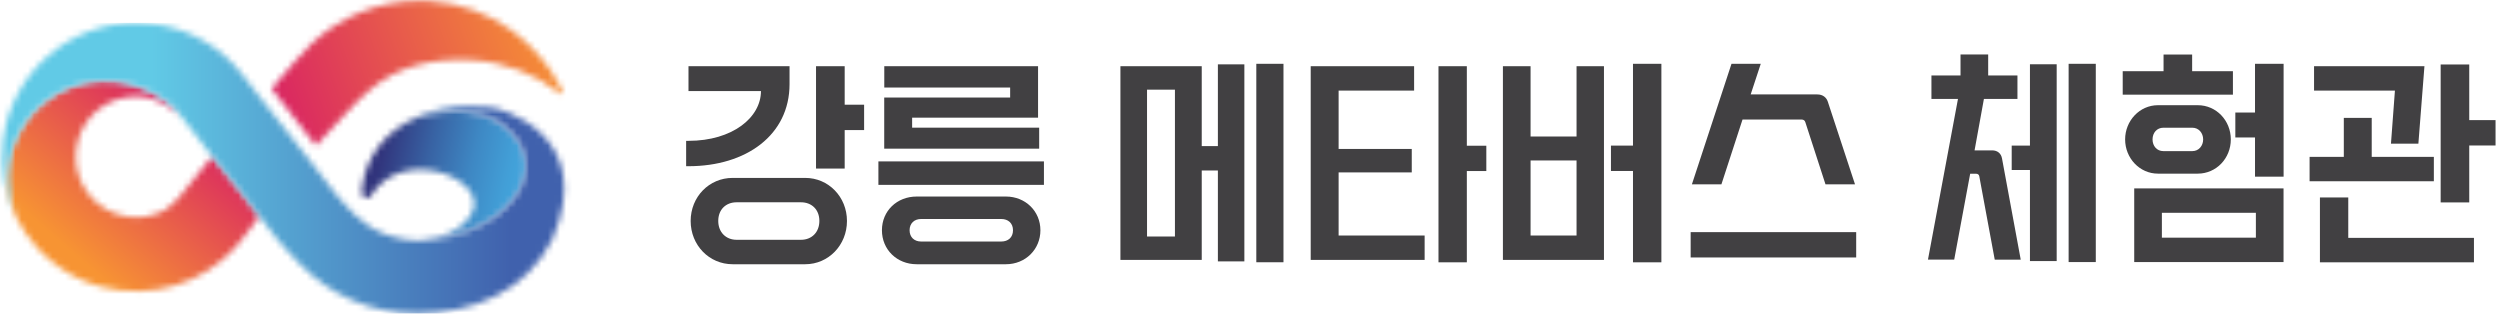 <svg viewBox="0 0 404 51" fill="none" xmlns="http://www.w3.org/2000/svg">
<g clip-path="url(#clip0_1506_2777)">
<path d="M168.7 29.87H141.95V26.08H168.7V29.87ZM148.13 31.76H162.56C165.7 31.76 168.13 34.12 168.13 37.21C168.13 40.3 165.71 42.7 162.56 42.7H148.13C144.95 42.7 142.52 40.34 142.52 37.21C142.52 34.08 144.95 31.76 148.13 31.76ZM142.9 15.76H163.24V14.14H142.9V10.7H167.75V19.01H147.4V20.63H167.93V24.03H142.89V15.76H142.9ZM148.85 39.03H161.81C162.91 39.03 163.7 38.37 163.7 37.21C163.7 36.05 162.9 35.39 161.81 35.39H148.85C147.75 35.39 146.99 36.09 146.99 37.21C146.99 38.33 147.75 39.03 148.85 39.03Z" fill="#414042"/>
<path d="M196.81 42.23V27.55H194.2V42H181.06V10.7H194.2V23.61H196.81V10.4H201.09V42.24H196.81V42.23ZM189.87 14.49H185.36V38.22H189.87V14.49ZM203.02 10.31H207.41V42.38H203.02V10.31Z" fill="#414042"/>
<path d="M242.87 10.7H247.34V22.06H254.77V10.7H259.2V42H242.87V10.7ZM254.77 25.93H247.34V38.06H254.77V25.93ZM268.48 42.39H263.89V27.63H260.33V23.53H263.89V10.31H268.48V42.38V42.39Z" fill="#414042"/>
<path d="M299.96 41.61H273.21V37.51H299.96V41.61ZM279.81 10.31H284.54L282.91 15.26H293.67C294.58 15.26 295.15 15.76 295.37 16.42L299.77 29.79H295L291.74 19.74C291.66 19.47 291.44 19.32 291.17 19.32H281.59L278.18 29.79H273.41L279.81 10.31Z" fill="#414042"/>
<path d="M316.4 15.99H312.12V12.2H316.82V8.8H321.29V12.2H326.02V15.99H320.6L319.09 24.3H321.93C322.8 24.3 323.37 24.8 323.52 25.58L326.55 41.96H322.35L319.85 28.47C319.81 28.24 319.62 28.08 319.36 28.08H318.38L315.8 41.95H311.56L316.41 15.98L316.4 15.99ZM328.04 42.19V27.47H325.09V23.53H328.04V10.39H332.36V42.19H328.04ZM334.29 10.31H338.68V42.35H334.29V10.31Z" fill="#414042"/>
<path d="M343.04 11.51H349.63V8.81H354.25V11.51H360.84V15.3H343.03V11.51H343.04ZM348.72 17H355.16C358.15 17 360.5 19.47 360.5 22.53C360.5 25.59 358.15 28.06 355.16 28.06H348.72C345.76 28.06 343.42 25.55 343.42 22.53C343.42 19.51 345.77 17 348.72 17ZM344.89 30.45H369.02V42.35H344.89V30.45ZM349.59 24.42H354.29C355.31 24.42 356.03 23.57 356.03 22.53C356.03 21.49 355.31 20.64 354.29 20.64H349.59C348.57 20.64 347.85 21.45 347.85 22.53C347.85 23.61 348.57 24.42 349.59 24.42ZM364.55 34.39H349.36V38.41H364.55V34.39ZM369.03 28.55H364.41V22.21H361.23V18.19H364.41V10.31H369.03V28.55Z" fill="#414042"/>
<path d="M216.32 27.86H228.14V24.07H216.32V14.64H228.52V10.7H211.81V42H230.22V38.06H216.32V27.86Z" fill="#414042"/>
<path d="M237.04 23.55V14.8V10.7H232.46V42.39H237.04V27.64H240.19V23.55H237.04Z" fill="#414042"/>
<path d="M386.38 23.22H390.81L391.79 10.7H373.95V14.64H387.02L386.38 23.22Z" fill="#414042"/>
<path d="M393.31 25.35H383.27V19.05H378.76V25.35H373.23V29.29H393.31V25.35Z" fill="#414042"/>
<path d="M379.48 31.91H374.9V42.39H399.79V38.44H379.48V31.91Z" fill="#414042"/>
<path d="M399.03 19.41V14.52V10.42H394.41V32.71H399.03V23.51H403.28V19.41H399.03Z" fill="#414042"/>
<path d="M130.13 28.75H118.39C114.6 28.75 111.61 31.8 111.61 35.71C111.61 39.62 114.6 42.7 118.39 42.7H130.13C133.88 42.7 136.87 39.61 136.87 35.71C136.87 31.81 133.88 28.75 130.13 28.75ZM129.45 38.75H119.03C117.33 38.75 116.07 37.55 116.07 35.7C116.07 33.85 117.32 32.69 119.03 32.69H129.45C131.15 32.69 132.41 33.85 132.41 35.7C132.41 37.55 131.16 38.75 129.45 38.75Z" fill="#414042"/>
<path d="M127.59 13.6V10.7H111.26V14.72H122.97C122.97 18.97 118.39 22.76 111.26 22.76H110.88V26.86H111.26C120.62 26.86 127.59 21.8 127.59 13.6Z" fill="#414042"/>
<path d="M136.5 16.92V14.8V10.7H131.87V27.24H136.5V21.02H139.64V16.92H136.5Z" fill="#414042"/>
<mask id="mask0_1506_2777" style="mask-type:luminance" maskUnits="userSpaceOnUse" x="1" y="13" width="41" height="35">
<path d="M16.98 13.08H16.78C16.64 13.08 16.5 13.08 16.37 13.09C16.29 13.09 16.21 13.09 16.13 13.1C16 13.1 15.87 13.12 15.74 13.13C15.74 13.13 15.73 13.13 15.72 13.13C15.7 13.13 15.68 13.13 15.65 13.13C15.6 13.13 15.54 13.13 15.49 13.14C15.34 13.16 15.19 13.17 15.04 13.19C15.01 13.19 14.99 13.19 14.96 13.19C14.92 13.19 14.89 13.19 14.85 13.2C14.42 13.26 13.99 13.34 13.57 13.43C13.55 13.43 13.53 13.43 13.51 13.44C13.43 13.46 13.36 13.48 13.28 13.5C13.16 13.53 13.05 13.57 12.93 13.6C12.72 13.65 12.51 13.71 12.31 13.78C12.26 13.79 12.22 13.81 12.17 13.82C12.1 13.84 12.03 13.87 11.95 13.9C11.75 13.97 11.55 14.04 11.35 14.11C11.29 14.13 11.23 14.16 11.16 14.18C11.07 14.22 10.97 14.26 10.88 14.3C10.72 14.37 10.55 14.44 10.39 14.51C10.33 14.53 10.28 14.56 10.23 14.59C10.01 14.69 9.8 14.8 9.58 14.92C9.52 14.95 9.46 14.98 9.4 15.02C9.11 15.18 8.83 15.35 8.55 15.53C8.5 15.56 8.45 15.59 8.4 15.62C8.21 15.75 8.02 15.88 7.83 16.01C7.75 16.07 7.67 16.13 7.59 16.18C7.45 16.28 7.31 16.39 7.18 16.5C7.12 16.55 7.06 16.59 7 16.64C6.74 16.86 6.48 17.08 6.24 17.31C5.96 17.58 5.69 17.85 5.42 18.13C5.38 18.17 5.34 18.21 5.3 18.26C5.22 18.35 5.13 18.45 5.05 18.55C5 18.61 4.95 18.67 4.9 18.73C4.82 18.82 4.75 18.92 4.67 19.01C4.62 19.08 4.56 19.14 4.51 19.21C4.44 19.3 4.37 19.4 4.3 19.5C4.25 19.57 4.2 19.64 4.15 19.71C4.08 19.81 4.01 19.9 3.95 20C3.9 20.07 3.85 20.15 3.8 20.22C3.73 20.32 3.67 20.42 3.61 20.52C3.57 20.59 3.52 20.67 3.47 20.75C3.41 20.85 3.35 20.96 3.29 21.06C3.25 21.13 3.21 21.2 3.17 21.28C3.02 21.55 2.89 21.82 2.76 22.09C2.76 22.11 2.75 22.12 2.74 22.13C2.69 22.24 2.64 22.35 2.59 22.47C2.55 22.55 2.52 22.63 2.48 22.71C2.43 22.82 2.39 22.93 2.35 23.04C2.32 23.13 2.28 23.21 2.25 23.3C2.21 23.41 2.17 23.52 2.13 23.63C2.1 23.72 2.07 23.81 2.04 23.9C2.01 24.01 1.97 24.12 1.94 24.24C1.91 24.33 1.89 24.43 1.86 24.52C1.83 24.64 1.8 24.75 1.77 24.86C1.74 24.95 1.72 25.05 1.7 25.14C1.67 25.26 1.65 25.37 1.62 25.49C1.6 25.58 1.59 25.68 1.57 25.77C1.55 25.89 1.52 26.02 1.5 26.14C1.49 26.22 1.47 26.31 1.46 26.39C1.44 26.52 1.42 26.64 1.4 26.77C1.23 28.1 1.24 29.41 1.4 30.68C1.56 31.99 1.89 33.25 2.35 34.45C2.36 34.49 2.38 34.52 2.39 34.56C2.4 34.59 2.42 34.63 2.43 34.66C2.48 34.78 2.53 34.91 2.58 35.03C2.59 35.06 2.61 35.09 2.62 35.12C3.51 36.86 4.61 38.47 5.92 39.92C5.92 39.93 5.94 39.94 5.95 39.95C6.14 40.16 6.33 40.36 6.52 40.56C6.56 40.6 6.6 40.65 6.65 40.69C6.85 40.88 7.04 41.08 7.24 41.26C7.27 41.29 7.3 41.31 7.33 41.34C7.51 41.51 7.7 41.67 7.89 41.83C7.93 41.87 7.97 41.9 8.02 41.94C8.22 42.11 8.43 42.28 8.64 42.45C8.69 42.49 8.74 42.53 8.8 42.57C8.98 42.71 9.17 42.85 9.36 42.99C9.4 43.02 9.45 43.05 9.49 43.09C9.7 43.24 9.92 43.39 10.13 43.53C10.2 43.58 10.28 43.63 10.35 43.67C10.55 43.8 10.75 43.92 10.95 44.04C11.02 44.08 11.09 44.12 11.16 44.17C11.34 44.28 11.53 44.38 11.71 44.48C11.8 44.53 11.89 44.57 11.97 44.62C12.19 44.73 12.41 44.84 12.63 44.95C12.72 44.99 12.8 45.03 12.89 45.07C13.06 45.15 13.23 45.22 13.4 45.3C13.49 45.34 13.58 45.38 13.68 45.42C13.93 45.52 14.17 45.62 14.42 45.71C14.44 45.71 14.46 45.72 14.48 45.74C14.5 45.74 14.52 45.75 14.54 45.76C14.82 45.86 15.09 45.95 15.37 46.04C15.37 46.04 15.39 46.04 15.4 46.05C15.8 46.18 16.21 46.29 16.63 46.39C17.49 46.61 18.36 46.78 19.26 46.89C19.3 46.89 19.34 46.89 19.38 46.9C27.64 47.91 35.4 44.12 39.85 37.71L41.92 34.92L38.17 30.08L34.3 25.26L28.8 32.05C27.9 33.16 26.48 34.03 26.48 34.03C24.78 34.91 22.81 35.3 20.77 35.04C15.42 34.36 11.62 29.47 12.31 24.11C12.39 23.5 12.52 22.9 12.71 22.34C12.74 22.25 12.77 22.16 12.8 22.07C12.82 22.01 12.84 21.96 12.86 21.91C12.89 21.82 12.93 21.74 12.96 21.65C12.98 21.6 13 21.55 13.02 21.5C13.06 21.41 13.09 21.32 13.13 21.24C13.15 21.2 13.17 21.16 13.19 21.12C13.34 20.82 13.5 20.52 13.67 20.24C13.7 20.19 13.73 20.14 13.76 20.09C13.8 20.02 13.85 19.95 13.9 19.88C13.94 19.83 13.98 19.77 14.01 19.72C14.06 19.66 14.1 19.59 14.15 19.53C14.19 19.47 14.24 19.42 14.28 19.36C14.33 19.3 14.37 19.24 14.42 19.18C14.46 19.12 14.51 19.07 14.56 19.01C14.61 18.95 14.66 18.9 14.71 18.84C14.76 18.78 14.81 18.73 14.87 18.67C14.92 18.62 14.97 18.57 15.01 18.52C15.07 18.46 15.13 18.4 15.19 18.34C15.23 18.3 15.28 18.25 15.33 18.21C15.4 18.14 15.48 18.08 15.55 18.01C15.59 17.98 15.62 17.95 15.66 17.92C15.77 17.83 15.89 17.73 16 17.64C16.02 17.63 16.04 17.61 16.06 17.6C16.16 17.53 16.26 17.45 16.36 17.38C16.4 17.35 16.44 17.33 16.47 17.3C16.56 17.24 16.64 17.18 16.73 17.13C16.77 17.1 16.82 17.08 16.86 17.05C16.94 17 17.03 16.95 17.12 16.9C17.16 16.87 17.21 16.85 17.26 16.82C17.35 16.77 17.44 16.72 17.52 16.68C17.56 16.66 17.61 16.63 17.65 16.61C17.74 16.57 17.84 16.52 17.93 16.48C17.97 16.46 18.01 16.44 18.06 16.42C18.16 16.38 18.27 16.33 18.37 16.29C18.41 16.28 18.44 16.26 18.47 16.25C18.6 16.2 18.73 16.15 18.86 16.11C18.87 16.11 18.88 16.1 18.9 16.1C19.19 16 19.5 15.92 19.8 15.85C19.82 15.85 19.84 15.85 19.86 15.84C19.99 15.81 20.12 15.79 20.25 15.76C20.29 15.76 20.32 15.75 20.36 15.74C20.48 15.72 20.59 15.7 20.71 15.69C20.75 15.69 20.8 15.69 20.84 15.67C20.95 15.66 21.06 15.64 21.18 15.64C21.22 15.64 21.27 15.64 21.31 15.63C21.42 15.63 21.54 15.62 21.65 15.61C21.69 15.61 21.74 15.61 21.78 15.61H22.15C22.15 15.61 22.22 15.61 22.26 15.61C22.4 15.61 22.55 15.62 22.69 15.63C22.71 15.63 22.72 15.63 22.74 15.63C22.9 15.64 23.07 15.66 23.23 15.68C23.27 15.68 23.3 15.69 23.34 15.7C23.45 15.72 23.56 15.73 23.67 15.76C23.73 15.77 23.79 15.79 23.86 15.8C23.95 15.82 24.04 15.84 24.13 15.87C24.19 15.88 24.25 15.9 24.31 15.92C24.41 15.95 24.51 15.98 24.61 16.01C24.66 16.03 24.71 16.04 24.76 16.06C24.91 16.11 25.06 16.17 25.21 16.22C25.35 16.28 25.48 16.33 25.62 16.4C25.64 16.4 25.66 16.41 25.67 16.42C25.72 16.45 25.78 16.47 25.83 16.5C25.9 16.54 25.98 16.57 26.05 16.61C26.12 16.64 26.18 16.67 26.25 16.71C26.33 16.75 26.41 16.79 26.49 16.84C26.55 16.87 26.61 16.9 26.67 16.94C26.76 16.99 26.85 17.04 26.94 17.09C26.99 17.12 27.03 17.14 27.08 17.17C27.21 17.25 27.34 17.33 27.47 17.41C27.52 17.44 27.57 17.47 27.62 17.5C27.7 17.55 27.78 17.6 27.86 17.66C27.92 17.7 27.99 17.75 28.05 17.79C28.11 17.83 28.17 17.87 28.23 17.91C28.3 17.96 28.37 18.01 28.44 18.06C28.48 18.09 28.52 18.12 28.56 18.15C28.75 18.28 28.93 18.42 29.1 18.55C29.03 18.46 28.96 18.38 28.89 18.29C28.83 18.21 28.77 18.13 28.7 18.06C28.62 17.97 28.54 17.88 28.46 17.79C28.39 17.72 28.33 17.65 28.26 17.58C28.17 17.49 28.08 17.41 27.99 17.32C27.92 17.25 27.85 17.19 27.78 17.12C27.68 17.03 27.58 16.95 27.48 16.86C27.39 16.79 27.31 16.71 27.22 16.64C27.17 16.6 27.13 16.57 27.08 16.53C26.93 16.41 26.77 16.29 26.62 16.18C26.55 16.13 26.48 16.08 26.4 16.03C26.29 15.96 26.18 15.88 26.07 15.81C26 15.77 25.94 15.72 25.87 15.68C25.7 15.57 25.54 15.47 25.37 15.37C25.35 15.36 25.33 15.35 25.31 15.34L25.21 15.28C25.14 15.24 25.06 15.2 24.99 15.16C24.92 15.12 24.84 15.08 24.77 15.04C24.72 15.01 24.67 14.99 24.62 14.96C24.48 14.89 24.34 14.82 24.19 14.75C24.14 14.73 24.09 14.7 24.04 14.68C24 14.66 23.95 14.64 23.91 14.62C23.74 14.54 23.56 14.46 23.39 14.39C23.35 14.38 23.32 14.36 23.28 14.35C23.07 14.26 22.87 14.19 22.66 14.11C22.62 14.09 22.57 14.08 22.53 14.06C22.34 13.99 22.15 13.93 21.95 13.86C21.93 13.86 21.9 13.84 21.88 13.84C21.67 13.77 21.45 13.71 21.24 13.65C21.21 13.65 21.19 13.64 21.16 13.63C21.14 13.63 21.12 13.62 21.1 13.61C20.9 13.56 20.7 13.51 20.5 13.46C20.48 13.46 20.46 13.46 20.45 13.45C20.24 13.4 20.02 13.36 19.81 13.32C19.75 13.31 19.7 13.3 19.64 13.29C19.44 13.26 19.23 13.22 19.03 13.2C19.02 13.2 19.01 13.2 19 13.2C18.78 13.17 18.56 13.15 18.34 13.13C18.3 13.13 18.25 13.13 18.21 13.12C18.19 13.12 18.18 13.12 18.17 13.12C18.09 13.12 18 13.11 17.92 13.11C17.85 13.11 17.77 13.11 17.69 13.1C17.64 13.1 17.59 13.1 17.54 13.1C17.51 13.1 17.49 13.1 17.46 13.1C17.32 13.1 17.18 13.1 17.04 13.1H16.99L16.98 13.08Z" fill="white"/>
</mask>
<g mask="url(#mask0_1506_2777)">
<path d="M18.555 -7.034L-16 33.126L24.63 68.085L59.185 27.926L18.555 -7.034Z" fill="url(#paint0_linear_1506_2777)"/>
</g>
<mask id="mask1_1506_2777" style="mask-type:luminance" maskUnits="userSpaceOnUse" x="58" y="17" width="27" height="22">
<path d="M67.34 19C62.52 21.03 58.93 25.17 58.43 31.03C58.37 31.84 59.48 32.39 59.88 31.73C64.75 23.67 77.61 28.42 76.59 33.51C76.59 33.51 75.69 38.26 67.69 38.9C82.86 38.03 89.51 26.8 81.57 20.44C79.18 18.53 76.26 17.97 73.69 17.97C70.19 17.97 67.33 18.99 67.33 18.99" fill="white"/>
</mask>
<g mask="url(#mask1_1506_2777)">
<path d="M59.726 11.594L54.073 37.985L88.14 45.282L93.793 18.891L59.726 11.594Z" fill="url(#paint1_linear_1506_2777)"/>
</g>
<mask id="mask2_1506_2777" style="mask-type:luminance" maskUnits="userSpaceOnUse" x="0" y="3" width="92" height="48">
<path d="M0.49 22.66C-0.07 27.09 0.74 31.37 2.59 35.09C2.53 34.97 2.49 34.84 2.44 34.72C2.43 34.68 2.41 34.65 2.4 34.62C2.39 34.58 2.38 34.55 2.36 34.51C1.89 33.31 1.57 32.05 1.41 30.74C1.25 29.47 1.25 28.16 1.41 26.83C1.42 26.7 1.45 26.58 1.47 26.45C1.48 26.37 1.49 26.28 1.51 26.2C1.53 26.08 1.55 25.95 1.58 25.83C1.6 25.74 1.61 25.64 1.63 25.55C1.66 25.43 1.68 25.31 1.71 25.2C1.73 25.11 1.75 25.01 1.78 24.92C1.81 24.8 1.84 24.69 1.87 24.58C1.9 24.49 1.92 24.39 1.95 24.3C1.98 24.19 2.02 24.08 2.05 23.96C2.08 23.87 2.11 23.78 2.14 23.69C2.18 23.58 2.22 23.47 2.26 23.36C2.29 23.27 2.33 23.19 2.36 23.1C2.4 22.99 2.44 22.88 2.49 22.77C2.52 22.69 2.56 22.61 2.6 22.53C2.65 22.42 2.7 22.3 2.75 22.19C2.75 22.18 2.76 22.16 2.77 22.15C2.9 21.87 3.04 21.6 3.18 21.34C3.22 21.27 3.26 21.19 3.3 21.12C3.36 21.02 3.42 20.91 3.48 20.81C3.52 20.74 3.57 20.66 3.62 20.58C3.68 20.48 3.75 20.38 3.81 20.28C3.86 20.21 3.91 20.13 3.96 20.06C4.03 19.96 4.09 19.86 4.16 19.77C4.21 19.7 4.26 19.63 4.31 19.56C4.38 19.47 4.45 19.37 4.52 19.27C4.57 19.2 4.63 19.14 4.68 19.07C4.76 18.97 4.83 18.88 4.91 18.79C4.96 18.73 5.01 18.67 5.06 18.61C5.14 18.51 5.23 18.42 5.31 18.32C5.35 18.28 5.39 18.23 5.43 18.19C5.67 17.93 5.92 17.67 6.17 17.43C6.19 17.41 6.22 17.39 6.24 17.36C6.49 17.13 6.74 16.9 7 16.69C7.01 16.69 7.02 16.67 7.04 16.66C7.08 16.62 7.14 16.59 7.18 16.55C7.32 16.44 7.45 16.33 7.59 16.23C7.67 16.17 7.75 16.11 7.83 16.06C8.02 15.93 8.2 15.8 8.4 15.67C8.42 15.66 8.44 15.65 8.45 15.63C8.48 15.61 8.52 15.59 8.55 15.57C8.83 15.39 9.11 15.22 9.4 15.06C9.42 15.06 9.43 15.04 9.45 15.03C9.5 15 9.54 14.98 9.59 14.96C9.79 14.85 10 14.74 10.21 14.64C10.26 14.62 10.3 14.59 10.35 14.57C10.37 14.56 10.39 14.55 10.42 14.54C10.66 14.43 10.91 14.32 11.15 14.23C11.19 14.21 11.23 14.19 11.27 14.18C11.32 14.16 11.36 14.15 11.41 14.13C11.65 14.04 11.9 13.95 12.15 13.87C12.17 13.87 12.2 13.85 12.22 13.84C12.28 13.82 12.35 13.8 12.42 13.78C12.67 13.7 12.92 13.63 13.18 13.57C13.21 13.57 13.25 13.55 13.28 13.54C13.36 13.52 13.43 13.5 13.51 13.48C13.53 13.48 13.55 13.48 13.57 13.47C13.79 13.42 14.01 13.38 14.23 13.34C14.42 13.3 14.62 13.27 14.81 13.25C14.83 13.25 14.84 13.25 14.86 13.25C14.9 13.25 14.93 13.25 14.97 13.24C15 13.24 15.02 13.24 15.05 13.24C15.2 13.22 15.34 13.2 15.49 13.19C15.55 13.19 15.6 13.19 15.65 13.18C15.67 13.18 15.69 13.18 15.72 13.18C15.72 13.18 15.73 13.18 15.74 13.18C15.87 13.17 16 13.16 16.13 13.15C16.21 13.15 16.29 13.15 16.37 13.14C16.51 13.14 16.64 13.14 16.78 13.13C16.85 13.13 16.91 13.13 16.98 13.13H17.03C17.03 13.13 17.13 13.13 17.18 13.13C17.27 13.13 17.36 13.13 17.45 13.13C17.45 13.13 17.5 13.13 17.53 13.13C17.58 13.13 17.63 13.13 17.68 13.13C17.76 13.13 17.84 13.14 17.91 13.14C17.99 13.14 18.08 13.14 18.16 13.15C18.17 13.15 18.19 13.15 18.21 13.15C18.25 13.15 18.3 13.15 18.34 13.15C18.56 13.17 18.78 13.19 19 13.22H19.03C19.23 13.25 19.44 13.28 19.64 13.32C19.69 13.32 19.75 13.34 19.81 13.35C20.02 13.39 20.24 13.43 20.45 13.48C20.47 13.48 20.49 13.48 20.5 13.49C20.7 13.53 20.9 13.59 21.1 13.64C21.12 13.64 21.14 13.65 21.16 13.66C21.19 13.66 21.21 13.67 21.24 13.68C21.45 13.74 21.67 13.8 21.88 13.87C21.9 13.87 21.93 13.88 21.95 13.89C22.14 13.95 22.34 14.02 22.53 14.09C22.57 14.11 22.62 14.12 22.66 14.14C22.87 14.22 23.07 14.3 23.28 14.38C23.32 14.39 23.35 14.41 23.39 14.42C23.57 14.49 23.74 14.57 23.91 14.65C23.95 14.67 24 14.69 24.04 14.71C24.09 14.73 24.14 14.76 24.19 14.78C24.33 14.85 24.48 14.92 24.62 14.99C24.67 15.02 24.72 15.04 24.77 15.07C24.84 15.11 24.92 15.15 24.99 15.19C25.07 15.23 25.14 15.27 25.21 15.31L25.31 15.37C25.31 15.37 25.35 15.39 25.37 15.4C25.54 15.5 25.71 15.6 25.87 15.71C25.94 15.75 26 15.8 26.07 15.84C26.12 15.87 26.17 15.9 26.22 15.93C26.28 15.97 26.34 16.02 26.4 16.06C26.47 16.11 26.54 16.16 26.62 16.21C26.64 16.22 26.66 16.24 26.69 16.26C26.82 16.36 26.96 16.46 27.09 16.56C27.14 16.6 27.18 16.63 27.23 16.67C27.27 16.7 27.31 16.74 27.35 16.77C27.39 16.81 27.44 16.85 27.48 16.89C27.58 16.98 27.68 17.06 27.78 17.15C27.85 17.21 27.92 17.28 27.99 17.35C28.08 17.44 28.17 17.52 28.26 17.61C28.33 17.68 28.4 17.75 28.46 17.82C28.54 17.91 28.63 18 28.7 18.09C28.77 18.16 28.83 18.24 28.89 18.32C28.96 18.41 29.04 18.49 29.1 18.58L29.75 19.41L31.75 21.99L34.33 25.32L38.2 30.14L41.95 34.98L44.8 38.66C44.8 38.66 48.01 42.36 48.45 42.65C53.21 47.58 59.89 50.65 67.29 50.65C76.47 50.65 84.95 47.12 89.21 38.78C96.82 21.35 80.03 17.48 80.03 17.48C80.03 17.48 72.63 16.03 66.6 19.34C66.84 19.22 67.09 19.11 67.34 19C67.34 19 75.93 15.92 81.58 20.44C89.52 26.8 82.87 38.02 67.7 38.9C65.03 38.9 62.29 37.87 62.29 37.87C60.48 37.19 58.84 36.15 57.47 34.84C57.16 34.55 56.87 34.25 56.59 33.93C56.59 33.93 55.12 32.49 54.24 31.34L49.67 25.44L42.05 15.78L39.2 12.1C35.8 7.71 30.72 4.61 24.77 3.86C23.84 3.74 22.92 3.68 22.01 3.68C11.24 3.68 1.89 11.69 0.49 22.65" fill="white"/>
</mask>
<g mask="url(#mask2_1506_2777)">
<path d="M96.82 3.69H-0.07V50.65H96.82V3.69Z" fill="url(#paint2_linear_1506_2777)"/>
</g>
<mask id="mask3_1506_2777" style="mask-type:luminance" maskUnits="userSpaceOnUse" x="43" y="0" width="48" height="24">
<path d="M50.32 7.09L47.68 9.91L43.89 14.32L51.04 23.54L55.75 18.48L57.97 16.17C58.77 15.34 59.66 14.62 59.66 14.62C64.17 10.7 69.9 9.35 76.2 9.71C81.6 10.02 86.48 11.95 90.28 14.93C90.28 14.93 91.32 15.74 90.83 14.54C90.83 14.53 90.82 14.51 90.81 14.5C90.26 13.4 89.65 12.35 88.96 11.35C87.16 8.79 84.98 6.56 82.51 4.79C78.8 2.16 74.36 0.5 69.52 0.18C69.45 0.18 69.39 0.17 69.31 0.16C68.81 0.13 68.31 0.12 67.82 0.12C61.12 0.12 54.94 2.75 50.32 7.08" fill="white"/>
</mask>
<g mask="url(#mask3_1506_2777)">
<path d="M85.868 -15.001L36.431 2.817L49.35 38.66L98.787 20.842L85.868 -15.001Z" fill="url(#paint3_linear_1506_2777)"/>
</g>
</g>
<defs>
<linearGradient id="paint0_linear_1506_2777" x1="36.344" y1="19.484" x2="15.252" y2="43.997" gradientUnits="userSpaceOnUse">
<stop stop-color="#D61A67"/>
<stop offset="1" stop-color="#F79433"/>
</linearGradient>
<linearGradient id="paint1_linear_1506_2777" x1="85.079" y1="31.603" x2="61.138" y2="26.475" gradientUnits="userSpaceOnUse">
<stop stop-color="#44A8DF"/>
<stop offset="0.15" stop-color="#429FD7"/>
<stop offset="0.39" stop-color="#3E88C4"/>
<stop offset="0.68" stop-color="#3863A4"/>
<stop offset="1" stop-color="#31347C"/>
</linearGradient>
<linearGradient id="paint2_linear_1506_2777" x1="82.596" y1="27.887" x2="24.526" y2="27.887" gradientUnits="userSpaceOnUse">
<stop stop-color="#4061AD"/>
<stop offset="1" stop-color="#61CAE6"/>
</linearGradient>
<linearGradient id="paint3_linear_1506_2777" x1="40.842" y1="20.65" x2="89.862" y2="2.982" gradientUnits="userSpaceOnUse">
<stop stop-color="#D61A67"/>
<stop offset="1" stop-color="#F79433"/>
</linearGradient>
<clipPath id="clip0_1506_2777">
<rect width="404" height="51" fill="white"/>
</clipPath>
</defs>
</svg>
